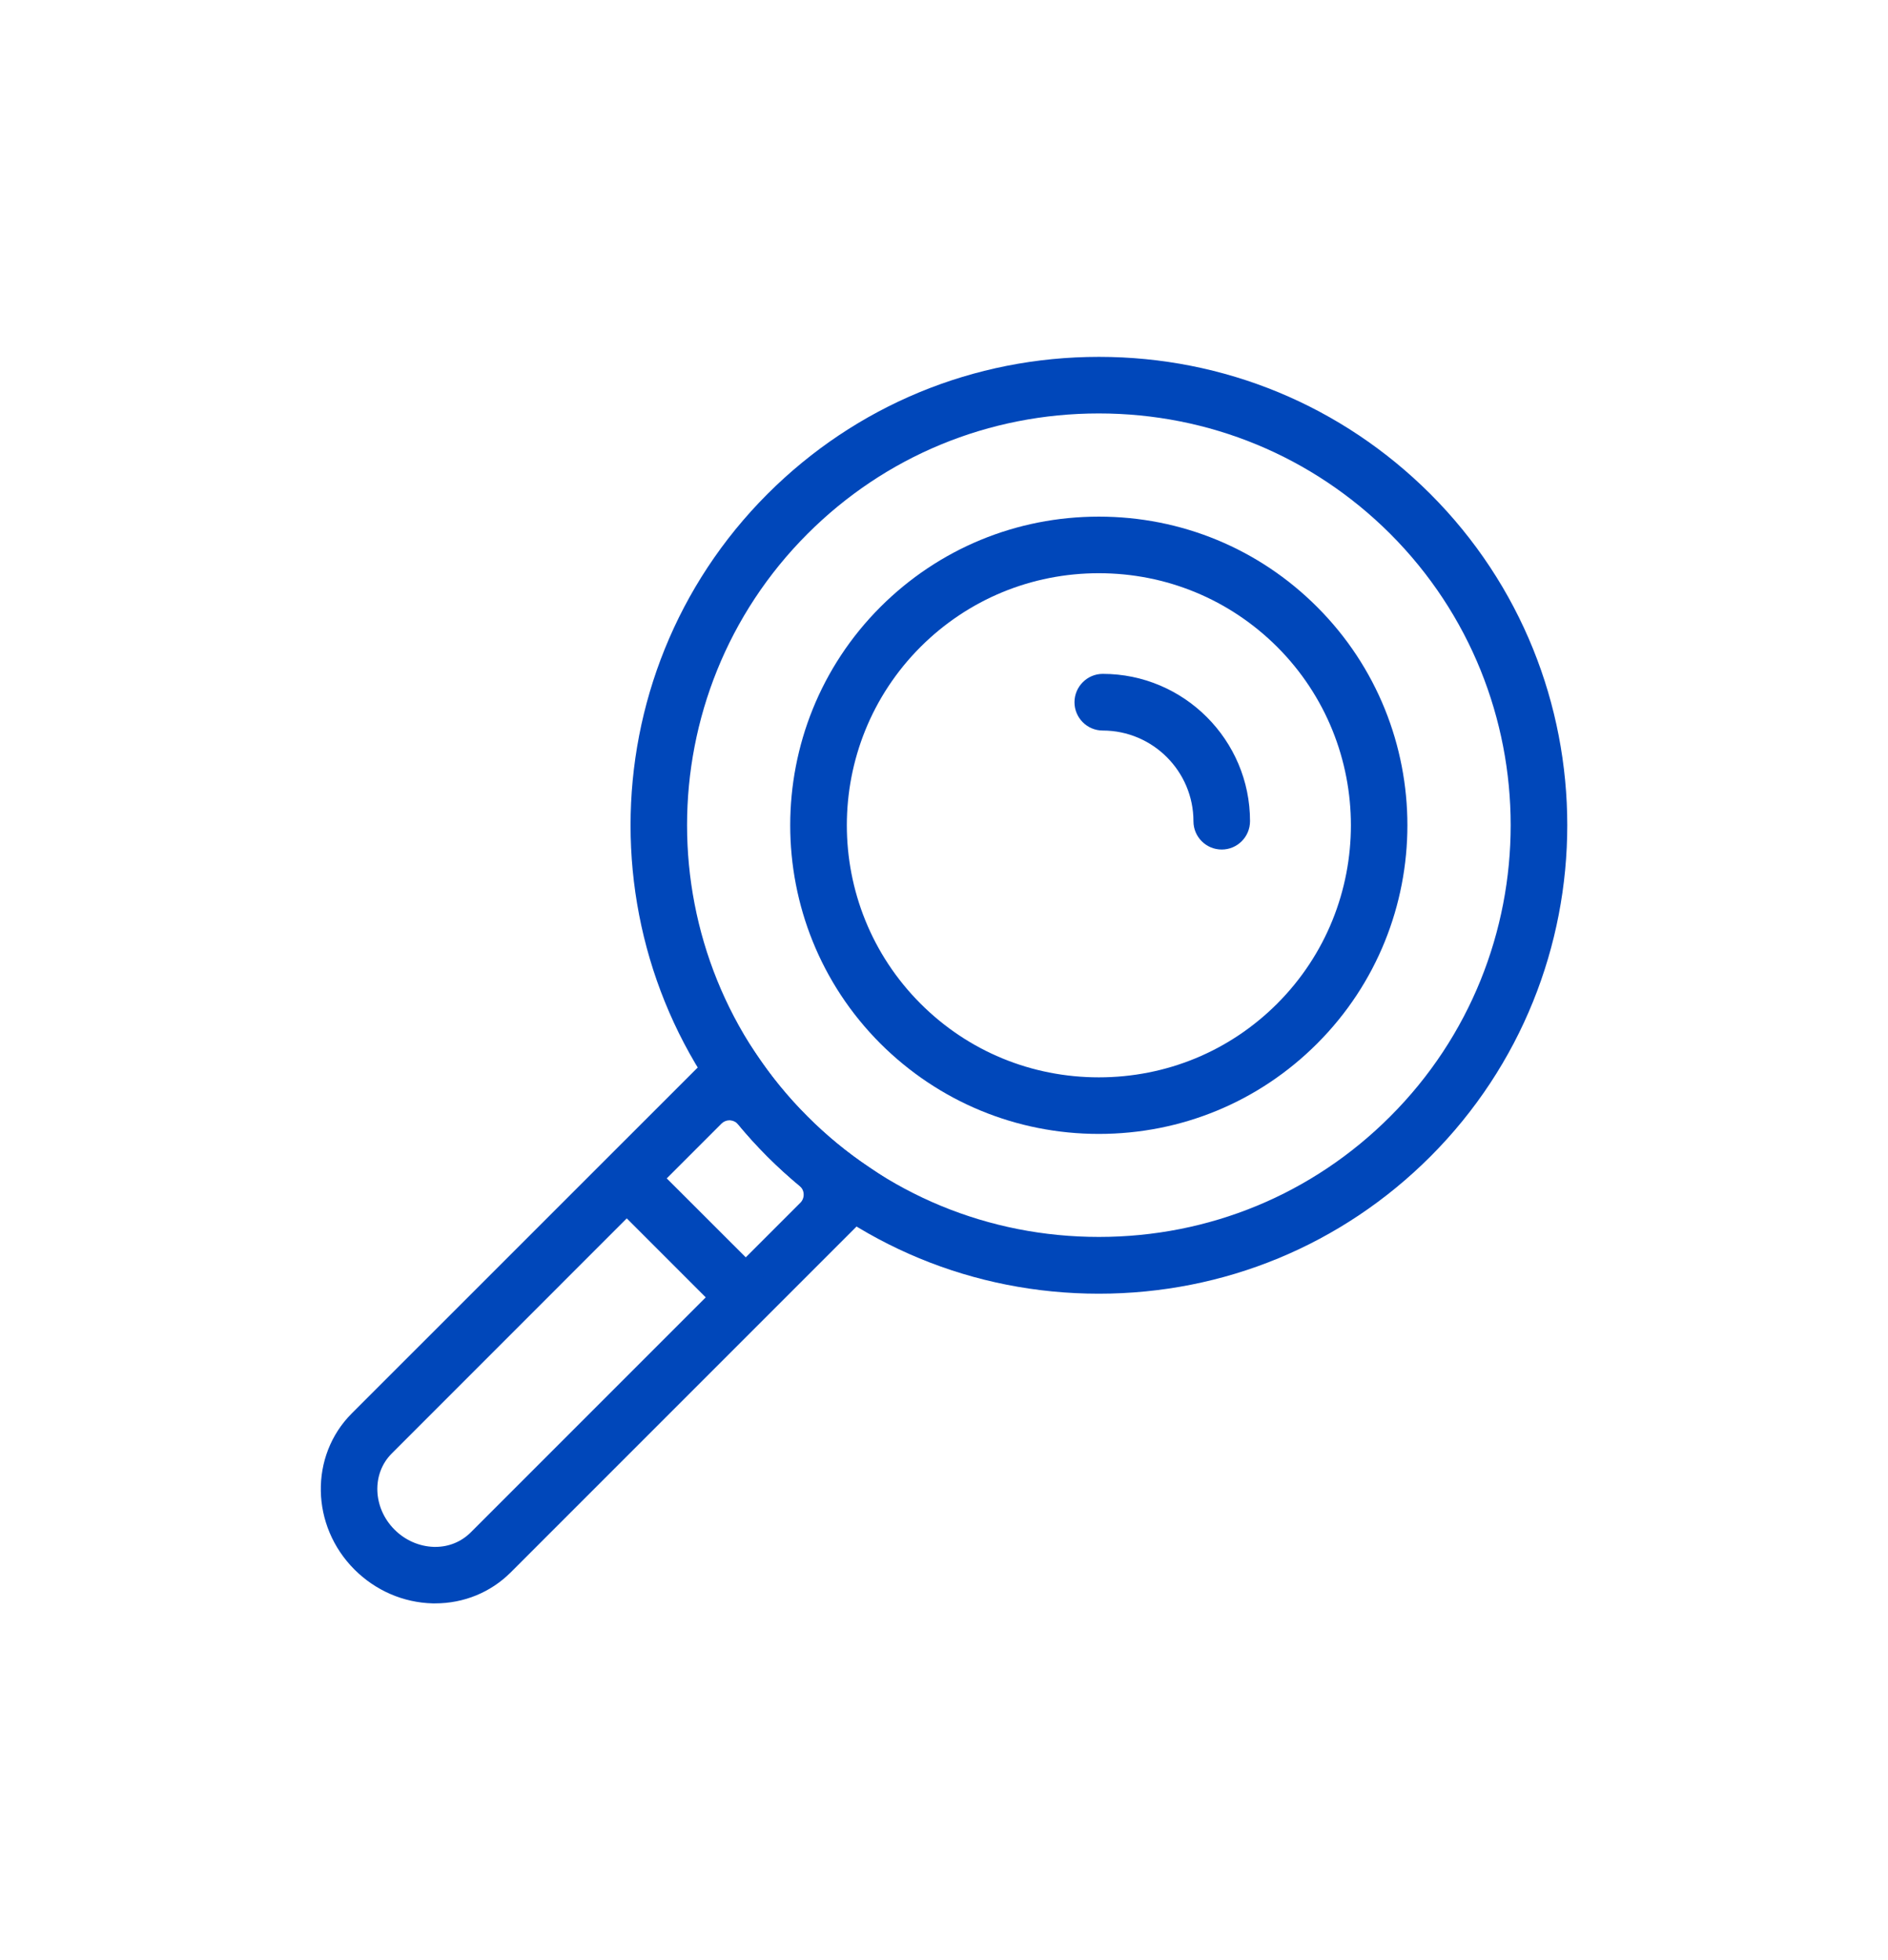 <?xml version="1.0" encoding="utf-8"?>
<!-- Generator: Adobe Illustrator 16.0.0, SVG Export Plug-In . SVG Version: 6.00 Build 0)  -->
<!DOCTYPE svg PUBLIC "-//W3C//DTD SVG 1.1//EN" "http://www.w3.org/Graphics/SVG/1.1/DTD/svg11.dtd">
<svg version="1.1" id="Vrstva_1" xmlns="http://www.w3.org/2000/svg" xmlns:xlink="http://www.w3.org/1999/xlink" x="0px" y="0px"
	 width="20.091px" height="20.856px" viewBox="0 0 20.091 20.856" enable-background="new 0 0 20.091 20.856" xml:space="preserve">
<g>
	<path fill="#0047BA" d="M11.693,13.765c-1.333,0-2.585-0.518-3.525-1.458c-1.944-1.944-1.944-5.107,0-7.052
		c0.94-0.939,2.192-1.458,3.526-1.458s2.585,0.519,3.526,1.458c1.944,1.944,1.944,5.107,0,7.052
		C14.279,13.247,13.026,13.765,11.693,13.765z M11.693,4.399c-1.172,0-2.273,0.454-3.1,1.281c-1.709,1.71-1.709,4.491,0,6.199
		c0.827,0.828,1.928,1.282,3.101,1.282s2.273-0.454,3.1-1.282c1.709-1.708,1.709-4.489,0-6.199
		C13.966,4.854,12.865,4.399,11.693,4.399z"/>
	<path fill="#0047BA" d="M11.693,12.065c-0.878,0-1.704-0.343-2.324-0.961c-1.28-1.281-1.28-3.365,0-4.646
		c0.62-0.619,1.445-0.961,2.324-0.961c0.879,0,1.704,0.342,2.323,0.961c1.281,1.281,1.281,3.365,0,4.646
		C13.397,11.723,12.572,12.065,11.693,12.065z M11.693,6.099c-0.717,0-1.391,0.279-1.897,0.784c-1.046,1.047-1.046,2.749,0,3.796
		c0.506,0.506,1.18,0.784,1.897,0.784c0.718,0,1.392-0.278,1.898-0.784c1.046-1.047,1.046-2.749,0-3.796
		C13.084,6.378,12.411,6.099,11.693,6.099z"/>
	<path fill="#0047BA" d="M4.604,17.06c-0.312-0.008-0.607-0.136-0.831-0.359c-0.467-0.466-0.48-1.21-0.031-1.661l4.112-4.111
		l0.204,0.303c0.16,0.237,0.34,0.457,0.534,0.649c0.194,0.195,0.413,0.375,0.651,0.534l0.302,0.205l-4.112,4.112
		c-0.212,0.211-0.497,0.328-0.802,0.328H4.604z M7.763,11.92c-0.032,0-0.063,0.013-0.086,0.036l-3.509,3.51
		c-0.215,0.215-0.201,0.578,0.03,0.809c0.114,0.114,0.263,0.179,0.419,0.184h0.017c0.143,0,0.275-0.055,0.374-0.153l3.509-3.509
		c0.024-0.023,0.037-0.058,0.035-0.092c-0.001-0.033-0.017-0.065-0.043-0.087c-0.121-0.101-0.236-0.205-0.342-0.311
		c-0.108-0.108-0.212-0.223-0.311-0.342c-0.022-0.027-0.054-0.042-0.088-0.045C7.767,11.92,7.765,11.92,7.763,11.92z"/>
	<path fill="#0047BA" d="M7.854,14.023c-0.081,0-0.156-0.031-0.213-0.088l-1.103-1.103C6.482,12.776,6.451,12.7,6.451,12.62
		s0.031-0.156,0.088-0.213c0.057-0.057,0.133-0.088,0.213-0.088c0.081,0,0.156,0.031,0.212,0.088l1.103,1.102
		c0.057,0.058,0.088,0.133,0.088,0.214c0,0.08-0.032,0.155-0.088,0.213C8.01,13.992,7.935,14.023,7.854,14.023z"/>
	<path fill="#0047BA" d="M13.001,9.039c-0.167,0-0.301-0.135-0.301-0.301c0-0.531-0.433-0.965-0.965-0.965
		c-0.166,0-0.301-0.135-0.301-0.301s0.135-0.302,0.301-0.302c0.864,0,1.567,0.704,1.567,1.567
		C13.302,8.904,13.167,9.039,13.001,9.039z"/>
</g>
<g>
	<path fill="#0047BA" d="M16.128,77.581c-0.083,0-0.159-0.033-0.215-0.094c-0.054-0.058-0.082-0.132-0.079-0.211
		c0.003-0.078,0.036-0.152,0.093-0.205c0.847-0.791,1.313-1.85,1.313-2.979c0-2.304-1.969-4.178-4.391-4.178
		c-2.42,0-4.39,1.874-4.39,4.178c0,1.067,0.423,2.085,1.193,2.862c0.114,0.115,0.113,0.303-0.002,0.416
		c-0.056,0.055-0.129,0.086-0.207,0.086c-0.08,0-0.154-0.032-0.209-0.088c-0.879-0.889-1.363-2.052-1.363-3.276
		c0-2.629,2.233-4.767,4.979-4.767c2.746,0,4.979,2.138,4.979,4.767c0,1.294-0.533,2.504-1.5,3.408
		C16.275,77.553,16.203,77.581,16.128,77.581z"/>
	<path fill="#0047BA" d="M13.702,75.025c-0.112,0-0.213-0.063-0.264-0.162l-0.471-0.942c-0.022-0.044-0.068-0.072-0.118-0.072
		c-0.049,0-0.095,0.028-0.117,0.072l-0.471,0.942c-0.053,0.105-0.17,0.144-0.263,0.144c-0.093,0-0.21-0.038-0.264-0.144
		l-0.852-1.703c-0.072-0.146-0.013-0.323,0.132-0.396c0.041-0.021,0.085-0.03,0.13-0.03c0.113,0,0.214,0.062,0.265,0.161
		l0.471,0.942c0.022,0.044,0.067,0.073,0.118,0.073c0.049,0,0.095-0.029,0.117-0.073l0.471-0.942
		c0.053-0.106,0.171-0.143,0.263-0.143c0.093,0,0.21,0.036,0.264,0.143l0.471,0.942c0.022,0.044,0.068,0.073,0.118,0.073
		s0.095-0.029,0.117-0.073l0.471-0.942c0.05-0.1,0.151-0.161,0.264-0.161c0.046,0,0.09,0.01,0.132,0.03
		c0.07,0.035,0.123,0.096,0.147,0.17c0.024,0.074,0.019,0.154-0.016,0.225l-0.852,1.704C13.915,74.963,13.813,75.025,13.702,75.025z
		"/>
	<path fill="#0047BA" d="M12.85,82.691c-0.632,0-1.146-0.515-1.146-1.146c0-0.073-0.059-0.131-0.131-0.131h-0.213
		c-0.515,0-0.933-0.419-0.933-0.935c0-0.2,0.066-0.394,0.191-0.559c0.036-0.047,0.036-0.111,0-0.158
		c-0.125-0.166-0.191-0.359-0.191-0.56c0-0.515,0.418-0.935,0.933-0.935h0.213c0.073,0,0.131-0.058,0.131-0.131v-1.703
		c0-0.162,0.132-0.295,0.295-0.295c0.162,0,0.294,0.133,0.294,0.295v1.703c0,0.073,0.059,0.131,0.131,0.131h0.852
		c0.072,0,0.131-0.058,0.131-0.131v-1.703c0-0.162,0.132-0.295,0.294-0.295c0.162,0,0.294,0.133,0.294,0.295v1.703
		c0,0.073,0.059,0.131,0.131,0.131h0.213c0.515,0,0.933,0.42,0.933,0.935c0,0.2-0.066,0.394-0.191,0.56
		c-0.036,0.047-0.036,0.111,0,0.158c0.125,0.165,0.191,0.358,0.191,0.559c0,0.516-0.418,0.935-0.933,0.935h-0.213
		c-0.073,0-0.131,0.058-0.131,0.131C13.996,82.177,13.482,82.691,12.85,82.691z M12.424,81.414c-0.072,0-0.131,0.058-0.131,0.131
		c0,0.308,0.25,0.558,0.557,0.558c0.308,0,0.558-0.25,0.558-0.558c0-0.073-0.059-0.131-0.131-0.131H12.424z M11.359,80.136
		c-0.187,0-0.344,0.158-0.344,0.344c0,0.188,0.157,0.345,0.344,0.345h2.981c0.187,0,0.344-0.157,0.344-0.345
		c0-0.186-0.157-0.344-0.344-0.344H11.359z M11.359,78.858c-0.187,0-0.344,0.157-0.344,0.345c0,0.187,0.157,0.345,0.344,0.345h2.981
		c0.187,0,0.344-0.158,0.344-0.345c0-0.188-0.157-0.345-0.344-0.345H11.359z"/>
	<path fill="#0047BA" d="M18.386,70.767c-0.079,0-0.152-0.03-0.208-0.086c-0.114-0.114-0.114-0.301,0-0.417l0.852-0.851
		c0.056-0.056,0.13-0.087,0.208-0.087s0.153,0.031,0.208,0.087c0.115,0.114,0.115,0.301,0,0.416l-0.852,0.852
		C18.539,70.736,18.465,70.767,18.386,70.767z"/>
	<path fill="#0047BA" d="M7.313,70.767c-0.078,0-0.152-0.03-0.208-0.086l-0.851-0.852c-0.115-0.115-0.115-0.302,0-0.416
		c0.055-0.056,0.129-0.087,0.208-0.087c0.078,0,0.152,0.031,0.208,0.087l0.852,0.851c0.114,0.116,0.114,0.303,0,0.417
		C7.466,70.736,7.392,70.767,7.313,70.767z"/>
	<path fill="#0047BA" d="M6.462,78.858c-0.079,0-0.153-0.031-0.208-0.086c-0.056-0.057-0.086-0.13-0.086-0.209
		c0-0.078,0.03-0.152,0.086-0.207l0.851-0.854c0.056-0.055,0.13-0.085,0.208-0.085c0.079,0,0.153,0.03,0.209,0.085
		c0.115,0.116,0.115,0.303,0,0.417L6.67,78.772C6.615,78.827,6.541,78.858,6.462,78.858z"/>
	<path fill="#0047BA" d="M19.238,78.858c-0.079,0-0.153-0.031-0.208-0.086l-0.852-0.853c-0.115-0.114-0.115-0.301,0-0.417
		c0.056-0.055,0.129-0.085,0.208-0.085s0.153,0.03,0.208,0.085l0.852,0.854c0.056,0.055,0.086,0.129,0.086,0.207
		c0,0.079-0.03,0.152-0.086,0.209C19.391,78.827,19.316,78.858,19.238,78.858z"/>
</g>
<g>
	<path fill="#0047BA" d="M15.626,66.263c-0.018,0-0.038,0-0.055-0.006c-2.533-0.516-4.504-2.486-5.016-5.02
		c-0.015-0.073,0-0.146,0.041-0.208c0.041-0.061,0.102-0.102,0.175-0.116c0.015,0,0.032-0.003,0.05-0.003
		c0.134,0,0.248,0.091,0.274,0.22c0.471,2.315,2.272,4.118,4.589,4.589c0.149,0.029,0.246,0.175,0.216,0.324
		c-0.026,0.129-0.14,0.222-0.269,0.222L15.626,66.263z"/>
	<path fill="#0047BA" d="M18.088,66.263c-0.131,0-0.242-0.094-0.269-0.223c-0.029-0.149,0.067-0.296,0.217-0.325
		c2.316-0.471,4.118-2.272,4.588-4.588c0.027-0.129,0.141-0.22,0.272-0.22c0.017,0,0.035,0,0.053,0.006
		c0.07,0.015,0.131,0.056,0.172,0.116c0.041,0.063,0.056,0.135,0.041,0.208c-0.515,2.536-2.483,4.504-5.019,5.02
		C18.127,66.26,18.106,66.263,18.088,66.263L18.088,66.263z"/>
	<path fill="#0047BA" d="M22.894,58.997c-0.132,0-0.243-0.093-0.27-0.222c-0.471-2.316-2.272-4.119-4.588-4.589
		c-0.149-0.03-0.246-0.176-0.217-0.325c0.027-0.129,0.141-0.22,0.272-0.22c0.017,0,0.035,0,0.053,0.007
		c2.532,0.515,4.504,2.485,5.019,5.019c0.015,0.073,0,0.146-0.041,0.208c-0.041,0.061-0.103,0.103-0.175,0.116
		c-0.018,0.003-0.039,0.006-0.056,0.006H22.894z"/>
	<path fill="#0047BA" d="M10.824,58.997c-0.018,0-0.039,0-0.059-0.006c-0.07-0.014-0.131-0.056-0.172-0.116
		c-0.041-0.063-0.056-0.135-0.041-0.208c0.515-2.536,2.483-4.504,5.019-5.019c0.014-0.003,0.035-0.007,0.053-0.007
		c0.131,0,0.249,0.094,0.274,0.22c0.03,0.149-0.067,0.295-0.216,0.325c-2.316,0.47-4.118,2.272-4.589,4.589
		C11.066,58.904,10.953,58.997,10.824,58.997z"/>
	<path fill="#0047BA" d="M16.858,66.386c-0.153,0-0.275-0.123-0.275-0.275v-1.252c0-0.07-0.053-0.129-0.123-0.135
		c-1.123-0.094-2.185-0.585-2.986-1.386c-0.802-0.802-1.293-1.86-1.387-2.986c-0.005-0.07-0.064-0.122-0.134-0.122h-1.251
		c-0.152,0-0.275-0.123-0.275-0.275s0.123-0.275,0.275-0.275h1.251c0.07,0,0.129-0.053,0.134-0.122
		c0.094-1.123,0.585-2.185,1.387-2.986c0.801-0.802,1.86-1.293,2.986-1.387c0.069-0.006,0.123-0.063,0.123-0.135v-1.252
		c0-0.151,0.123-0.274,0.275-0.274c0.152,0,0.275,0.123,0.275,0.274v1.252c0,0.071,0.052,0.129,0.123,0.135
		c1.123,0.094,2.185,0.585,2.986,1.387s1.293,1.859,1.386,2.986c0.006,0.069,0.064,0.122,0.135,0.122h1.252
		c0.152,0,0.275,0.123,0.275,0.275s-0.123,0.275-0.275,0.275h-1.252c-0.07,0-0.129,0.052-0.135,0.122
		c-0.093,1.123-0.585,2.185-1.386,2.986c-0.801,0.801-1.86,1.292-2.986,1.386c-0.071,0.006-0.123,0.064-0.123,0.135v1.252
		C17.133,66.263,17.01,66.386,16.858,66.386z M16.858,55.71c-2.338,0-4.241,1.901-4.241,4.241s1.901,4.24,4.241,4.24
		c2.339,0,4.24-1.9,4.24-4.24S19.197,55.71,16.858,55.71z"/>
	<path fill="#0047BA" d="M16.858,63.513c-0.153,0-0.275-0.122-0.275-0.275v-0.443c0-0.067-0.05-0.124-0.114-0.136
		c-1.193-0.172-2.144-1.123-2.316-2.315c-0.008-0.067-0.067-0.113-0.134-0.113h-0.445c-0.152,0-0.275-0.123-0.275-0.275
		s0.123-0.275,0.275-0.275h0.445c0.067,0,0.123-0.05,0.134-0.116c0.173-1.193,1.124-2.145,2.316-2.316
		c0.067-0.009,0.114-0.068,0.114-0.136v-0.443c0-0.153,0.123-0.275,0.275-0.275c0.152,0,0.275,0.122,0.275,0.275v0.443
		c0,0.067,0.049,0.124,0.117,0.136c1.193,0.172,2.144,1.123,2.316,2.316c0.008,0.066,0.067,0.116,0.134,0.116h0.445
		c0.152,0,0.274,0.123,0.274,0.275s-0.123,0.275-0.274,0.275H19.7c-0.067,0-0.123,0.049-0.134,0.113
		c-0.173,1.192-1.124,2.144-2.316,2.315c-0.067,0.009-0.117,0.068-0.117,0.136v0.443C17.133,63.391,17.01,63.513,16.858,63.513z
		 M16.858,61.319c0.152,0,0.275,0.123,0.275,0.275v0.368c0,0.041,0.017,0.079,0.049,0.105c0.023,0.021,0.056,0.029,0.085,0.029
		c0.008,0,0.017,0,0.026,0c0.859-0.176,1.529-0.845,1.705-1.705c0.008-0.041,0-0.082-0.026-0.111
		c-0.027-0.032-0.065-0.05-0.105-0.05h-0.369c-0.152,0-0.274-0.123-0.274-0.274c0-0.153,0.123-0.274,0.274-0.274h0.369
		c0.041,0,0.079-0.019,0.105-0.051c0.026-0.032,0.035-0.073,0.026-0.11c-0.176-0.86-0.846-1.53-1.705-1.705
		c-0.009,0-0.018,0-0.026,0c-0.032,0-0.062,0.011-0.085,0.028c-0.032,0.026-0.049,0.064-0.049,0.105v0.369
		c0,0.151-0.123,0.274-0.275,0.274c-0.153,0-0.275-0.123-0.275-0.274V57.95c0-0.041-0.018-0.079-0.05-0.105
		c-0.023-0.02-0.055-0.028-0.084-0.028c-0.009,0-0.018,0-0.027,0c-0.859,0.175-1.529,0.845-1.705,1.705
		c-0.009,0.041,0,0.081,0.026,0.11c0.027,0.032,0.064,0.051,0.106,0.051h0.368c0.152,0,0.275,0.121,0.275,0.274
		c0,0.151-0.124,0.274-0.275,0.274h-0.368c-0.042,0-0.079,0.018-0.106,0.05c-0.026,0.032-0.035,0.073-0.026,0.111
		c0.175,0.86,0.845,1.529,1.705,1.705c0.009,0,0.018,0,0.027,0c0.032,0,0.061-0.012,0.084-0.029c0.032-0.026,0.05-0.064,0.05-0.105
		v-0.368C16.583,61.442,16.705,61.319,16.858,61.319z"/>
	<circle fill="#0047BA" cx="16.858" cy="59.951" r="0.336"/>
</g>
<g>
	<g>
		<g>
			<path fill="#0047BA" d="M32.281,82.026c-0.119,0-0.225-0.074-0.263-0.187c-0.039-0.113-0.001-0.237,0.092-0.31
				c0.18-0.143,0.283-0.355,0.283-0.587c0-0.406-0.321-0.736-0.717-0.736s-0.717,0.33-0.717,0.736c0,0.231,0.104,0.445,0.284,0.587
				c0.093,0.072,0.13,0.196,0.092,0.31c-0.039,0.112-0.144,0.187-0.263,0.187l-2.503,0.003h-6.212c-0.153,0-0.278-0.126-0.278-0.278
				v-6.213c0-0.154,0.125-0.278,0.278-0.278h12.424c0.154,0,0.278,0.124,0.278,0.278v6.213c0,0.074-0.029,0.144-0.082,0.195
				s-0.124,0.083-0.197,0.083L32.281,82.026z M22.771,75.816c-0.075,0-0.136,0.062-0.136,0.136v5.385
				c0,0.074,0.061,0.135,0.136,0.135h5.384c0.075,0,0.136-0.061,0.136-0.135v-1.313c0-0.041-0.02-0.082-0.054-0.107
				c-0.023-0.019-0.053-0.027-0.082-0.027c-0.012,0-0.024,0.002-0.037,0.005c-0.11,0.03-0.224,0.046-0.339,0.046
				c-0.702,0-1.274-0.58-1.274-1.293s0.572-1.293,1.274-1.293c0.115,0,0.229,0.016,0.339,0.046c0.012,0.003,0.024,0.005,0.037,0.005
				c0.029,0,0.059-0.01,0.082-0.027c0.034-0.026,0.054-0.065,0.054-0.108v-1.316c0-0.074-0.061-0.136-0.136-0.136H22.771z
				 M31.677,79.65c0.702,0,1.273,0.58,1.273,1.293c0,0.121-0.016,0.241-0.048,0.355c-0.012,0.04-0.003,0.084,0.022,0.118
				c0.026,0.034,0.066,0.054,0.108,0.054l1.335,0.001c0.036,0,0.07-0.015,0.096-0.039c0.026-0.026,0.04-0.061,0.04-0.097v-5.384
				c0-0.074-0.061-0.136-0.136-0.136h-5.384c-0.075,0-0.136,0.062-0.136,0.136v2.078c0,0.119-0.077,0.226-0.19,0.264
				c-0.029,0.009-0.059,0.014-0.089,0.014c-0.086,0-0.169-0.041-0.222-0.11c-0.137-0.183-0.344-0.288-0.567-0.288
				c-0.396,0-0.717,0.331-0.717,0.737c0,0.405,0.322,0.736,0.717,0.736c0.224,0,0.431-0.104,0.567-0.287
				c0.053-0.069,0.136-0.111,0.223-0.111c0.03,0,0.06,0.005,0.087,0.014c0.114,0.039,0.191,0.144,0.191,0.265v2.073
				c0,0.036,0.015,0.07,0.04,0.097c0.025,0.024,0.06,0.039,0.096,0.039l1.338-0.001c0.042,0,0.083-0.02,0.108-0.054
				s0.034-0.078,0.022-0.118c-0.032-0.114-0.048-0.234-0.048-0.355C30.403,80.23,30.975,79.65,31.677,79.65z"/>
		</g>
		<g>
			<path fill="#0047BA" d="M30.433,72.089c-0.631,0-1.107-0.729-1.107-1.697c0-1.247,0.848-1.344,1.107-1.344
				s1.106,0.097,1.106,1.344C31.54,71.359,31.064,72.089,30.433,72.089z M30.433,69.604c-0.236,0-0.55,0.081-0.55,0.787
				c0,0.652,0.29,1.142,0.55,1.142c0.259,0,0.55-0.489,0.55-1.142C30.983,69.686,30.669,69.604,30.433,69.604z"/>
		</g>
		<g>
			<path fill="#0047BA" d="M26.292,72.089c-0.63,0-1.106-0.729-1.106-1.697c0-1.247,0.847-1.344,1.106-1.344
				c0.26,0,1.106,0.097,1.106,1.344C27.398,71.359,26.922,72.089,26.292,72.089z M26.292,69.604c-0.236,0-0.55,0.081-0.55,0.787
				c0,0.652,0.291,1.142,0.55,1.142c0.26,0,0.55-0.489,0.55-1.142C26.841,69.686,26.527,69.604,26.292,69.604z"/>
		</g>
		<g>
			<path fill="#0047BA" d="M24.428,74.574c-0.153,0-0.278-0.125-0.278-0.278c0-1.912,1.061-1.935,1.106-1.935
				c0.153,0,0.278,0.125,0.278,0.278c0,0.148-0.117,0.271-0.265,0.277c-0.005,0-0.01,0.001-0.014,0.001
				c-0.207,0.033-0.453,0.299-0.526,0.948c-0.004,0.039,0.007,0.077,0.034,0.106c0.025,0.028,0.063,0.045,0.101,0.045h2.855
				c0.039,0,0.076-0.017,0.102-0.045c0.026-0.029,0.038-0.067,0.034-0.106c-0.075-0.656-0.324-0.92-0.533-0.948
				c-0.006-0.001-0.012-0.001-0.018-0.001c-0.149,0-0.267-0.123-0.267-0.277c0-0.15,0.132-0.278,0.29-0.278
				c0.024,0,0.599,0.009,0.91,0.756c0.021,0.05,0.071,0.083,0.125,0.083c0.055,0,0.104-0.033,0.125-0.083
				c0.311-0.747,0.886-0.756,0.91-0.756c0.153,0,0.278,0.125,0.278,0.278c0,0.148-0.116,0.271-0.265,0.277
				c-0.005,0-0.01,0.001-0.015,0.001c-0.206,0.033-0.453,0.299-0.526,0.948c-0.004,0.039,0.008,0.077,0.033,0.106
				c0.026,0.028,0.063,0.045,0.102,0.045h2.856c0.039,0,0.076-0.017,0.102-0.045c0.025-0.029,0.038-0.067,0.034-0.106
				c-0.075-0.656-0.324-0.92-0.533-0.948c-0.006-0.001-0.012-0.001-0.018-0.001c-0.149,0-0.267-0.123-0.267-0.277
				c0-0.15,0.133-0.278,0.29-0.278c0.045,0,1.107,0.022,1.107,1.935c0,0.153-0.125,0.278-0.279,0.278H24.428z"/>
		</g>
		<g>
			<path fill="#0047BA" d="M34.368,74.574c-0.154,0-0.278-0.125-0.278-0.278v-2.484c0-0.075-0.062-0.137-0.136-0.137h-1.242
				c-0.154,0-0.278-0.124-0.278-0.277c0-0.154,0.125-0.278,0.278-0.278h1.657c0.153,0,0.278,0.124,0.278,0.278v2.898
				C34.646,74.449,34.521,74.574,34.368,74.574z"/>
		</g>
		<g>
			<path fill="#0047BA" d="M22.357,74.574c-0.153,0-0.278-0.125-0.278-0.278v-2.898c0-0.154,0.125-0.278,0.278-0.278h1.656
				c0.153,0,0.278,0.124,0.278,0.278c0,0.153-0.125,0.277-0.278,0.277h-1.242c-0.075,0-0.136,0.062-0.136,0.137v2.484
				C22.636,74.449,22.511,74.574,22.357,74.574z"/>
		</g>
	</g>
</g>
<g>
	<g>
		<path fill="#0047BA" d="M2.894,78.798c-0.282,0-0.531-0.19-0.604-0.464l-1.121-4.189c-0.086-0.321,0.094-0.654,0.41-0.757
			l1.01-0.306c0.059-0.019,0.124-0.029,0.19-0.029c0.282,0,0.53,0.19,0.604,0.463l1.131,4.194c0.088,0.326-0.095,0.659-0.416,0.76
			l-1.02,0.301C3.021,78.788,2.958,78.798,2.894,78.798z M2.778,73.481c-0.021,0-0.042,0.004-0.061,0.011l-1.009,0.306
			c-0.095,0.03-0.151,0.135-0.124,0.235l1.121,4.19c0.028,0.104,0.143,0.169,0.248,0.136l1.02-0.3
			c0.097-0.031,0.154-0.135,0.126-0.237l-1.131-4.195C2.944,73.541,2.867,73.481,2.778,73.481z"/>
	</g>
	<g>
		<path fill="#0047BA" d="M2.02,78.572c-0.192,0-0.379-0.088-0.503-0.244c-0.161-0.202-0.414-0.519-0.706-0.876
			c-1.77-2.161-2.776-2.487-3.917-2.32c-0.368,0.054-0.584,0.154-0.858,0.282c-0.128,0.06-0.273,0.128-0.447,0.195
			c-0.428,0.169-1.058,0.211-1.435-0.035c-0.196-0.128-0.304-0.318-0.314-0.55c-0.017-0.428,0.474-0.728,1.153-1.143
			c0.158-0.098,0.327-0.201,0.5-0.313c1.318-0.848,2.099-0.672,3.265-0.313c0.191,0.059,0.375,0.116,0.549,0.169
			c0.951,0.295,1.638,0.507,2.14,0.587c0.117,0.02,0.197,0.129,0.178,0.247c-0.019,0.117-0.128,0.196-0.246,0.178
			c-0.532-0.085-1.231-0.301-2.199-0.601c-0.174-0.055-0.356-0.111-0.548-0.17c-1.11-0.34-1.743-0.484-2.905,0.266
			c-0.176,0.112-0.348,0.218-0.509,0.317c-0.447,0.271-0.954,0.582-0.947,0.758c0.004,0.093,0.041,0.156,0.119,0.208
			c0.232,0.151,0.727,0.12,1.043-0.005c0.161-0.063,0.294-0.126,0.422-0.186c0.294-0.137,0.547-0.255,0.978-0.317
			c1.508-0.223,2.635,0.426,4.311,2.474c0.294,0.359,0.549,0.677,0.71,0.881c0.052,0.065,0.136,0.095,0.214,0.075
			c0.11-0.027,0.225-0.065,0.331-0.11c0.109-0.047,0.235,0.004,0.282,0.113s-0.005,0.235-0.114,0.281
			c-0.128,0.055-0.261,0.1-0.394,0.133C2.122,78.566,2.07,78.572,2.02,78.572z"/>
	</g>
	<g>
		<path fill="#0047BA" d="M-2.145,81.825c-0.271,0-0.575-0.077-0.908-0.232c-0.107-0.05-0.154-0.178-0.104-0.285
			c0.05-0.107,0.178-0.154,0.285-0.104c0.999,0.465,1.274-0.063,1.285-0.086c0.034-0.069,0.105-0.118,0.182-0.123
			c0.027-0.001,0.684-0.053,0.801-0.68c0.02-0.108,0.12-0.183,0.23-0.175c0.248,0.023,0.524-0.074,0.705-0.248
			c0.091-0.086,0.197-0.231,0.189-0.435c-0.002-0.059,0.02-0.116,0.061-0.159c0.041-0.042,0.097-0.065,0.157-0.064
			c0.005,0,0.01,0,0.015,0c0.313,0,0.626-0.189,0.748-0.454c0.097-0.212,0.052-0.433-0.13-0.635
			c-0.079-0.089-0.072-0.225,0.017-0.304c0.088-0.079,0.224-0.072,0.303,0.017c0.296,0.331,0.369,0.732,0.2,1.102
			c-0.167,0.364-0.544,0.629-0.957,0.691c-0.038,0.205-0.143,0.396-0.307,0.553c-0.226,0.215-0.541,0.349-0.854,0.367
			c-0.187,0.56-0.699,0.784-1.037,0.84c-0.075,0.104-0.218,0.254-0.458,0.343C-1.854,81.802-1.995,81.825-2.145,81.825z"/>
	</g>
	<g>
		<path fill="#0047BA" d="M-6.918,78.946c-0.04,0-0.08-0.011-0.116-0.034c-0.341-0.22-0.668-0.471-0.682-0.482
			c-0.094-0.071-0.112-0.206-0.04-0.301c0.073-0.094,0.208-0.111,0.301-0.039c0.003,0.003,0.327,0.251,0.653,0.462
			c0.1,0.063,0.128,0.197,0.064,0.297C-6.779,78.912-6.848,78.946-6.918,78.946z"/>
	</g>
	<g>
		<path fill="#0047BA" d="M-5.391,74.591c-0.012,0-0.024,0-0.036-0.003c-0.6-0.104-1.113-0.207-1.118-0.208
			c-0.116-0.023-0.191-0.136-0.167-0.252c0.023-0.117,0.137-0.192,0.253-0.168c0.005,0,0.511,0.104,1.104,0.204
			c0.117,0.021,0.196,0.132,0.176,0.248C-5.197,74.518-5.288,74.591-5.391,74.591z"/>
	</g>
	<g>
		<path fill="#0047BA" d="M-3.632,81.876c-0.421,0-0.762-0.151-0.96-0.425c-0.183-0.008-0.512-0.052-0.721-0.27
			c-0.113-0.118-0.192-0.239-0.239-0.368l-0.009,0.008c-0.062,0.017-0.125,0.025-0.189,0.025c-0.431,0-0.82-0.375-0.862-0.823
			c-0.347-0.036-0.644-0.265-0.762-0.589c-0.105-0.284-0.045-0.574,0.16-0.774c0.111-0.107,0.277-0.167,0.466-0.167
			c0.275,0,0.61,0.136,0.772,0.438c0.094-0.04,0.192-0.061,0.293-0.061c0.33,0,0.629,0.218,0.756,0.548
			c0.04-0.005,0.081-0.006,0.121-0.006c0.519,0,0.852,0.332,0.914,0.911l0.021-0.001c0.418,0,0.752,0.225,0.812,0.546
			c0.046,0.25,0.193,0.338,0.199,0.342c0.046,0.025,0.086,0.071,0.102,0.122c0.028,0.087,0.011,0.183-0.046,0.262
			C-2.946,81.787-3.333,81.876-3.632,81.876z M-5.553,80.391c0.184,0,0.343,0.108,0.404,0.274c0.027,0.072,0.074,0.145,0.146,0.22
			c0.077,0.079,0.238,0.131,0.432,0.137c0.13,0.004,0.248,0.067,0.323,0.173c0.155,0.22,0.452,0.252,0.615,0.252
			c0.143,0,0.263-0.023,0.349-0.05c-0.081-0.102-0.161-0.247-0.199-0.45c-0.018-0.095-0.16-0.195-0.389-0.195l-0.02,0.001
			c0,0,0,0,0,0c-0.222,0-0.405-0.168-0.428-0.382c-0.051-0.474-0.303-0.528-0.487-0.528c-0.033,0-0.067,0.001-0.104,0.006
			c-0.19,0.021-0.354-0.088-0.411-0.256c-0.078-0.229-0.319-0.358-0.514-0.253c-0.053,0.029-0.113,0.045-0.173,0.045
			c-0.145,0-0.276-0.087-0.333-0.222c-0.07-0.165-0.26-0.239-0.407-0.239c-0.087,0-0.144,0.024-0.166,0.046
			c-0.111,0.108-0.084,0.246-0.057,0.318c0.053,0.144,0.203,0.295,0.421,0.31c0.195,0.014,0.352,0.174,0.365,0.374
			c0.017,0.258,0.287,0.496,0.512,0.436C-5.635,80.396-5.594,80.391-5.553,80.391z"/>
	</g>
	<g>
		<path fill="#0047BA" d="M-7.998,78.798c-0.063,0-0.127-0.01-0.188-0.028l-1.012-0.298c-0.325-0.103-0.507-0.436-0.42-0.762
			l1.132-4.194c0.073-0.272,0.322-0.463,0.604-0.463c0.066,0,0.131,0.011,0.194,0.031l1,0.302c0.32,0.104,0.5,0.438,0.415,0.759
			l-1.121,4.189C-7.467,78.607-7.715,78.798-7.998,78.798z M-7.882,73.481c-0.088,0-0.166,0.06-0.189,0.146l-1.132,4.195
			c-0.027,0.103,0.03,0.206,0.13,0.239l1.012,0.297c0.023,0.008,0.042,0.011,0.063,0.011c0.088,0,0.167-0.061,0.189-0.146
			l1.121-4.19c0.027-0.101-0.03-0.205-0.129-0.236l-1-0.304C-7.841,73.485-7.862,73.481-7.882,73.481z"/>
	</g>
	<g>
		<path fill="#0047BA" d="M0.733,79.664c-0.06,0-0.119-0.025-0.161-0.073l-1.051-1.188c-0.079-0.09-0.07-0.226,0.019-0.304
			s0.225-0.071,0.303,0.019l1.052,1.188c0.079,0.089,0.07,0.225-0.019,0.303C0.835,79.646,0.784,79.664,0.733,79.664z"/>
	</g>
	<g>
		<path fill="#0047BA" d="M-0.394,80.569c-0.06,0-0.119-0.025-0.161-0.073l-0.842-0.956c-0.078-0.088-0.07-0.225,0.02-0.303
			c0.089-0.078,0.224-0.07,0.303,0.019l0.842,0.956c0.079,0.089,0.07,0.225-0.019,0.303C-0.292,80.551-0.343,80.569-0.394,80.569z"
			/>
	</g>
	<g>
		<path fill="#0047BA" d="M-1.393,81.424c-0.061,0-0.122-0.026-0.164-0.077L-2.189,80.6c-0.077-0.09-0.065-0.227,0.025-0.302
			c0.091-0.078,0.227-0.065,0.303,0.025l0.632,0.747c0.077,0.091,0.065,0.226-0.025,0.303C-1.294,81.406-1.344,81.424-1.393,81.424z
			"/>
	</g>
</g>
<g>
	<path fill="#0047BA" d="M49.31,84.331c0.077-0.16,0.116-0.326,0.116-0.492c0-0.167-0.04-0.333-0.116-0.494
		c-0.027-0.057-0.014-0.124,0.034-0.166c0.002-0.002,0.004-0.004,0.005-0.006l0.423-0.422c0.113-0.113,0.113-0.297,0-0.409
		c-0.054-0.055-0.127-0.085-0.205-0.085c-0.077,0-0.149,0.03-0.205,0.085l-0.423,0.424c-0.003,0.003-0.006,0.007-0.01,0.011
		c-0.027,0.027-0.063,0.041-0.1,0.041c-0.021,0-0.042-0.005-0.061-0.014c-0.16-0.077-0.327-0.116-0.493-0.116
		c-0.167,0-0.333,0.039-0.493,0.116c-0.019,0.009-0.04,0.014-0.061,0.014c-0.037,0-0.073-0.016-0.1-0.041l-0.434-0.435
		c-0.055-0.055-0.127-0.085-0.205-0.085c-0.077,0-0.15,0.03-0.204,0.085c-0.113,0.112-0.113,0.296,0,0.409l0.434,0.434
		c0.042,0.042,0.054,0.106,0.028,0.161c-0.077,0.16-0.116,0.326-0.116,0.493c0,0.166,0.039,0.332,0.116,0.492
		c0.026,0.054,0.014,0.118-0.028,0.161l-1.727,1.727c-0.113,0.113-0.113,0.296,0,0.409c0.055,0.055,0.127,0.085,0.205,0.085
		s0.15-0.03,0.205-0.085l1.727-1.727c0.027-0.026,0.063-0.041,0.1-0.041c0.021,0,0.042,0.004,0.061,0.014
		c0.161,0.076,0.326,0.115,0.493,0.115c0.166,0,0.332-0.039,0.492-0.115c0.02-0.01,0.04-0.014,0.061-0.014
		c0.037,0,0.073,0.015,0.1,0.041l2.588,2.589c0.054,0.055,0.127,0.084,0.205,0.084c0.078,0,0.15-0.029,0.205-0.084
		c0.113-0.113,0.113-0.297,0-0.41l-2.588-2.588C49.294,84.449,49.284,84.385,49.31,84.331z M48.274,84.41
		c-0.315,0-0.572-0.257-0.572-0.571c0-0.315,0.257-0.572,0.572-0.572s0.572,0.257,0.572,0.572
		C48.847,84.153,48.59,84.41,48.274,84.41z"/>
	<path fill="#0047BA" d="M53.538,79.619c-0.034-0.043-0.041-0.101-0.018-0.149c0.024-0.049,0.073-0.081,0.127-0.081h0.227
		c0.16,0,0.29-0.13,0.29-0.289s-0.13-0.289-0.29-0.289h-1.292c-0.159,0-0.289,0.13-0.289,0.289v1.292c0,0.16,0.13,0.289,0.289,0.289
		c0.16,0,0.29-0.129,0.29-0.289v-0.279c0-0.061,0.038-0.114,0.095-0.134c0.016-0.005,0.031-0.008,0.046-0.008
		c0.042,0,0.084,0.02,0.111,0.054c0.853,1.083,1.322,2.438,1.322,3.814c0,3.403-2.769,6.173-6.172,6.173
		c-3.404,0-6.173-2.77-6.173-6.173s2.769-6.173,6.173-6.173c0.857,0,1.687,0.172,2.467,0.513c0.037,0.016,0.077,0.025,0.117,0.025
		c0.114,0,0.218-0.069,0.264-0.176c0.031-0.07,0.033-0.148,0.004-0.222c-0.027-0.07-0.082-0.128-0.153-0.158
		c-0.853-0.372-1.76-0.562-2.699-0.562c-3.723,0-6.752,3.029-6.752,6.752s3.029,6.752,6.752,6.752c3.723,0,6.751-3.029,6.751-6.752
		C55.026,82.313,54.498,80.814,53.538,79.619z"/>
	<circle fill="#0047BA" cx="48.274" cy="79.1" r="0.289"/>
	<circle fill="#0047BA" cx="43.535" cy="83.839" r="0.289"/>
	<circle fill="#0047BA" cx="53.013" cy="83.839" r="0.29"/>
	<circle fill="#0047BA" cx="48.274" cy="88.578" r="0.289"/>
</g>
<g>
	<path fill="#0047BA" d="M44.519,72.406c-0.382,0-0.694-0.311-0.694-0.693V61.75c0-0.383,0.312-0.693,0.694-0.693h0.83
		c0.075,0,0.136-0.062,0.136-0.136v-0.417c0-0.152,0.125-0.278,0.279-0.278h1.473c0.049,0,0.094-0.025,0.118-0.067
		c0.272-0.471,0.776-0.763,1.315-0.763s1.042,0.292,1.314,0.763c0.024,0.042,0.069,0.067,0.118,0.067h1.473
		c0.154,0,0.279,0.126,0.279,0.278v0.417c0,0.074,0.061,0.136,0.136,0.136h0.83c0.383,0,0.694,0.311,0.694,0.693v0.829
		c0,0.155-0.125,0.279-0.279,0.279s-0.279-0.124-0.279-0.279V61.75c0-0.075-0.061-0.137-0.136-0.137h-0.83
		c-0.075,0-0.136,0.062-0.136,0.137v0.415c0,0.153-0.125,0.278-0.279,0.278h-5.812c-0.154,0-0.279-0.125-0.279-0.278V61.75
		c0-0.075-0.061-0.137-0.136-0.137h-0.83c-0.075,0-0.136,0.062-0.136,0.137v9.963c0,0.074,0.061,0.136,0.136,0.136h7.472
		c0.154,0,0.279,0.125,0.279,0.279c0,0.153-0.125,0.278-0.279,0.278H44.519z M46.18,60.783c-0.076,0-0.137,0.062-0.137,0.138v0.829
		c0,0.075,0.061,0.137,0.137,0.137h4.981c0.075,0,0.136-0.062,0.136-0.137v-0.829c0-0.076-0.061-0.138-0.136-0.138h-1.322
		c-0.118,0-0.223-0.074-0.263-0.186c-0.137-0.385-0.501-0.644-0.906-0.644c-0.405,0-0.77,0.259-0.906,0.644
		c-0.04,0.111-0.146,0.186-0.263,0.186H46.18z"/>
	<path fill="#0047BA" d="M45.764,64.935c-0.154,0-0.279-0.125-0.279-0.279c0-0.152,0.125-0.278,0.279-0.278h1.245
		c0.154,0,0.279,0.126,0.279,0.278c0,0.154-0.125,0.279-0.279,0.279H45.764z"/>
	<path fill="#0047BA" d="M45.764,66.596c-0.154,0-0.279-0.126-0.279-0.279c0-0.154,0.125-0.278,0.279-0.278h1.245
		c0.154,0,0.279,0.124,0.279,0.278c0,0.153-0.125,0.279-0.279,0.279H45.764z"/>
	<path fill="#0047BA" d="M45.764,68.255c-0.154,0-0.279-0.125-0.279-0.278s0.125-0.279,0.279-0.279h1.245
		c0.154,0,0.279,0.126,0.279,0.279s-0.125,0.278-0.279,0.278H45.764z"/>
	<path fill="#0047BA" d="M45.764,69.916c-0.154,0-0.279-0.125-0.279-0.279c0-0.153,0.125-0.278,0.279-0.278h1.245
		c0.154,0,0.279,0.125,0.279,0.278c0,0.154-0.125,0.279-0.279,0.279H45.764z"/>
	<path fill="#0047BA" d="M55.798,72.405c-0.278,0-0.539-0.107-0.733-0.303l-1.718-1.718c-0.026-0.025-0.062-0.04-0.096-0.04
		c-0.021,0-0.042,0.005-0.062,0.015c-0.509,0.256-1.052,0.387-1.613,0.387c-1.985,0-3.6-1.614-3.6-3.6
		c0-1.984,1.615-3.601,3.6-3.601s3.6,1.616,3.6,3.601c0,0.562-0.13,1.104-0.386,1.613c-0.027,0.053-0.017,0.116,0.025,0.157
		l1.718,1.718c0.404,0.404,0.404,1.063,0,1.468C56.336,72.298,56.075,72.405,55.798,72.405z M54.441,69.396
		c-0.038,0.002-0.074,0.021-0.099,0.049c-0.141,0.17-0.299,0.328-0.469,0.469c-0.029,0.025-0.047,0.062-0.049,0.1
		s0.013,0.075,0.04,0.102l1.593,1.595c0.091,0.09,0.211,0.14,0.34,0.14c0.128,0,0.249-0.05,0.339-0.14
		c0.187-0.188,0.187-0.492,0-0.68l-1.594-1.594c-0.025-0.025-0.06-0.04-0.096-0.04C54.445,69.396,54.444,69.396,54.441,69.396z
		 M51.576,64.104c-1.678,0-3.042,1.364-3.042,3.042s1.364,3.042,3.042,3.042c1.677,0,3.042-1.364,3.042-3.042
		S53.253,64.104,51.576,64.104z"/>
	<path fill="#0047BA" d="M51.161,68.255c-0.074,0-0.145-0.028-0.197-0.081l-0.831-0.831c-0.108-0.108-0.108-0.284,0-0.394
		c0.053-0.054,0.123-0.081,0.197-0.081s0.145,0.027,0.197,0.081l0.537,0.536c0.026,0.027,0.061,0.04,0.096,0.04
		c0.035,0,0.069-0.013,0.096-0.04l1.367-1.366c0.053-0.053,0.123-0.081,0.197-0.081s0.145,0.028,0.197,0.081
		c0.109,0.108,0.109,0.286,0,0.395l-1.66,1.66C51.305,68.227,51.235,68.255,51.161,68.255z"/>
</g>
<g>
	<g>
		<path fill="#0047BA" d="M28.531,67.583c-0.154,0-0.279-0.126-0.279-0.279V54.836c0-0.153,0.125-0.278,0.279-0.278h9.559
			c0.153,0,0.279,0.125,0.279,0.278v2.909c0,0.154-0.126,0.279-0.279,0.279c-0.154,0-0.279-0.125-0.279-0.279v-2.493
			c0-0.075-0.061-0.137-0.137-0.137h-8.727c-0.075,0-0.136,0.062-0.136,0.137v11.637c0,0.074,0.061,0.136,0.136,0.136h4.038
			c0.154,0,0.279,0.125,0.279,0.279c0,0.153-0.125,0.279-0.279,0.279H28.531z"/>
		<path fill="#0047BA" d="M38.09,67.583c-0.094,0-0.181-0.046-0.233-0.124l-0.552-0.829c-0.026-0.038-0.069-0.061-0.114-0.061
			c-0.003,0-0.005,0-0.009,0c-0.048,0.003-0.091,0.032-0.114,0.075l-0.392,0.784c-0.044,0.088-0.133,0.147-0.232,0.154
			c-0.005,0-0.011,0-0.017,0c-0.093,0-0.18-0.046-0.232-0.124l-0.669-1.004c-0.026-0.038-0.068-0.061-0.114-0.061
			c-0.011,0-0.022,0.001-0.033,0.004l-1.378,0.345c-0.022,0.006-0.044,0.008-0.067,0.008c-0.085,0-0.164-0.037-0.217-0.104
			c-0.068-0.085-0.081-0.203-0.032-0.3l0.831-1.662c0.047-0.095,0.144-0.154,0.25-0.154c0.043,0,0.085,0.011,0.124,0.029
			c0.067,0.033,0.117,0.091,0.14,0.162c0.023,0.07,0.019,0.146-0.015,0.212l-0.427,0.855c-0.023,0.047-0.018,0.104,0.016,0.146
			c0.026,0.033,0.065,0.051,0.106,0.051c0.011,0,0.022,0,0.033-0.004l0.786-0.195c0.022-0.007,0.045-0.01,0.068-0.01
			c0.092,0,0.179,0.047,0.231,0.125l0.434,0.65c0.025,0.039,0.068,0.062,0.114,0.062c0.002,0,0.005,0,0.008-0.001
			c0.048-0.003,0.091-0.031,0.113-0.075l0.754-1.507c0.026-0.053,0.016-0.118-0.027-0.16c-0.026-0.024-0.06-0.038-0.095-0.038
			c-0.022,0-0.045,0.006-0.065,0.018c-0.031,0.017-0.062,0.034-0.086,0.048c-0.151,0.085-0.34,0.19-0.537,0.19
			c-0.059,0-0.116-0.008-0.172-0.027c-0.265-0.09-0.387-0.357-0.484-0.571c-0.066-0.146-0.104-0.22-0.144-0.261
			c-0.014-0.014-0.03-0.024-0.048-0.031c-0.03-0.012-0.078-0.021-0.248-0.045c-0.227-0.032-0.509-0.072-0.67-0.304
			c-0.155-0.225-0.108-0.497-0.066-0.737l0.001-0.008c0.028-0.163,0.04-0.251,0.027-0.31c-0.003-0.014-0.007-0.025-0.014-0.037
			c-0.019-0.035-0.058-0.078-0.182-0.201c-0.166-0.165-0.372-0.37-0.372-0.655c0-0.286,0.206-0.49,0.371-0.655
			c0.109-0.108,0.165-0.168,0.188-0.218c0.005-0.012,0.009-0.022,0.011-0.035c0.008-0.047,0-0.117-0.031-0.293l-0.001-0.01
			c-0.042-0.241-0.089-0.515,0.067-0.738c0.161-0.232,0.443-0.272,0.67-0.304c0.153-0.021,0.227-0.035,0.275-0.061
			c0.017-0.009,0.033-0.021,0.044-0.037c0.015-0.019,0.034-0.051,0.119-0.238c0.099-0.216,0.221-0.481,0.485-0.571
			c0.057-0.021,0.113-0.029,0.171-0.029c0.196,0,0.386,0.106,0.537,0.192c0.138,0.077,0.212,0.114,0.268,0.123
			c0.007,0.001,0.014,0.001,0.021,0.001c0.011,0,0.022-0.001,0.033-0.003c0.034-0.009,0.083-0.033,0.239-0.121
			c0.151-0.085,0.34-0.191,0.538-0.191c0.059,0,0.115,0.009,0.17,0.028c0.265,0.09,0.388,0.357,0.486,0.572
			c0.065,0.143,0.103,0.219,0.142,0.259c0.014,0.015,0.032,0.026,0.051,0.034c0.027,0.01,0.07,0.017,0.231,0.039l0.014,0.003
			c0.227,0.031,0.51,0.071,0.67,0.303c0.157,0.225,0.109,0.499,0.067,0.739c-0.032,0.184-0.039,0.265-0.028,0.317
			c0.002,0.012,0.007,0.023,0.012,0.035c0.021,0.038,0.065,0.086,0.181,0.2c0.167,0.167,0.374,0.371,0.374,0.658
			c0,0.285-0.206,0.49-0.371,0.655c-0.109,0.107-0.165,0.168-0.188,0.218c-0.005,0.011-0.009,0.022-0.011,0.035
			c-0.007,0.039-0.003,0.098,0.033,0.303c0.042,0.24,0.089,0.513-0.067,0.737c-0.162,0.231-0.444,0.271-0.67,0.304
			c-0.148,0.021-0.228,0.035-0.276,0.062c-0.016,0.009-0.03,0.021-0.042,0.035c-0.021,0.025-0.042,0.067-0.114,0.227l-0.006,0.012
			c-0.098,0.216-0.219,0.482-0.485,0.573c-0.055,0.019-0.11,0.027-0.169,0.027c-0.037,0-0.075-0.003-0.115-0.011
			c-0.008-0.002-0.017-0.002-0.025-0.002c-0.051,0-0.099,0.028-0.123,0.075l-0.318,0.636c-0.022,0.044-0.019,0.098,0.008,0.138
			l0.471,0.705c0.026,0.039,0.068,0.061,0.114,0.061c0.045,0,0.088-0.021,0.113-0.061l0.485-0.728
			c0.052-0.078,0.138-0.125,0.23-0.125c0.023,0,0.046,0.003,0.069,0.009l0.786,0.196c0.011,0.004,0.022,0.004,0.033,0.004
			c0.041,0,0.08-0.018,0.106-0.051c0.033-0.041,0.04-0.099,0.016-0.146l-0.428-0.855c-0.033-0.066-0.039-0.142-0.015-0.212
			c0.023-0.071,0.073-0.129,0.141-0.162c0.039-0.019,0.081-0.029,0.124-0.029c0.106,0,0.203,0.06,0.25,0.154l0.831,1.662
			c0.049,0.097,0.036,0.215-0.032,0.3c-0.052,0.065-0.133,0.105-0.217,0.105l0,0c-0.023,0-0.045-0.004-0.067-0.01l-1.379-0.345
			c-0.011-0.003-0.022-0.004-0.033-0.004c-0.045,0-0.087,0.022-0.113,0.061l-0.669,1.004C38.27,67.537,38.183,67.583,38.09,67.583z
			 M36.498,59.297c-0.049,0-0.095,0.026-0.12,0.072c-0.03,0.056-0.064,0.128-0.086,0.176c-0.081,0.178-0.165,0.36-0.321,0.48
			c-0.16,0.122-0.356,0.149-0.547,0.176c-0.066,0.009-0.136,0.019-0.19,0.032c-0.065,0.015-0.11,0.074-0.106,0.142
			c0.004,0.063,0.018,0.143,0.031,0.22c0.034,0.196,0.068,0.396,0.009,0.587c-0.058,0.188-0.197,0.325-0.331,0.458
			c-0.063,0.063-0.127,0.128-0.166,0.18c-0.037,0.047-0.037,0.114-0.001,0.163c0.039,0.052,0.107,0.121,0.157,0.17l0.008,0.008
			c0.135,0.134,0.274,0.272,0.333,0.459c0.06,0.193,0.025,0.395-0.009,0.588c-0.013,0.073-0.027,0.155-0.031,0.219
			c-0.004,0.066,0.04,0.126,0.105,0.143c0.059,0.014,0.138,0.024,0.192,0.032c0.19,0.027,0.386,0.055,0.546,0.177
			c0.156,0.118,0.24,0.302,0.321,0.479c0.022,0.049,0.056,0.12,0.086,0.176c0.024,0.046,0.071,0.072,0.12,0.072
			c0.021,0,0.041-0.005,0.06-0.015c0.046-0.022,0.098-0.052,0.146-0.079c0.164-0.092,0.349-0.196,0.555-0.196
			s0.398,0.109,0.554,0.196l0.009,0.006c0.042,0.023,0.093,0.052,0.138,0.073c0.019,0.01,0.04,0.015,0.06,0.015
			c0.048,0,0.095-0.026,0.119-0.071c0.029-0.052,0.06-0.118,0.082-0.168l0.004-0.009c0.081-0.178,0.165-0.361,0.321-0.479
			c0.16-0.122,0.356-0.149,0.546-0.177c0.083-0.011,0.146-0.021,0.191-0.032c0.066-0.015,0.111-0.076,0.106-0.143
			c-0.005-0.063-0.019-0.146-0.03-0.21l-0.001-0.008c-0.034-0.194-0.068-0.396-0.009-0.587c0.058-0.188,0.197-0.326,0.331-0.46
			c0.063-0.063,0.126-0.127,0.166-0.179c0.036-0.049,0.036-0.116,0-0.163c-0.039-0.052-0.105-0.118-0.164-0.178
			c-0.136-0.135-0.274-0.272-0.332-0.459c-0.06-0.192-0.025-0.395,0.008-0.588l0.002-0.009c0.011-0.065,0.025-0.146,0.03-0.21
			c0.005-0.066-0.04-0.128-0.106-0.143c-0.058-0.014-0.138-0.024-0.19-0.032c-0.19-0.026-0.387-0.054-0.547-0.176
			c-0.157-0.12-0.24-0.303-0.321-0.48c-0.022-0.048-0.055-0.121-0.086-0.177c-0.024-0.045-0.071-0.071-0.119-0.071
			c-0.02,0-0.041,0.005-0.06,0.015c-0.045,0.021-0.096,0.05-0.137,0.073l-0.01,0.005c-0.155,0.089-0.348,0.197-0.554,0.197
			c-0.205,0-0.39-0.104-0.553-0.195c-0.043-0.024-0.1-0.057-0.149-0.08C36.538,59.302,36.518,59.297,36.498,59.297z"/>
		<path fill="#0047BA" d="M37.259,63.428c-0.842,0-1.526-0.686-1.526-1.526c0-0.842,0.685-1.526,1.526-1.526
			c0.841,0,1.525,0.685,1.525,1.526C38.784,62.742,38.1,63.428,37.259,63.428z M37.259,60.934c-0.534,0-0.968,0.434-0.968,0.968
			c0,0.533,0.434,0.967,0.968,0.967c0.533,0,0.968-0.434,0.968-0.967C38.227,61.367,37.792,60.934,37.259,60.934z"/>
		<path fill="#0047BA" d="M31.856,57.609c-0.154,0-0.279-0.126-0.279-0.279c0-0.154,0.125-0.279,0.279-0.279h2.909
			c0.154,0,0.279,0.125,0.279,0.279c0,0.153-0.125,0.279-0.279,0.279H31.856z"/>
		<path fill="#0047BA" d="M30.609,59.687c-0.153,0-0.279-0.125-0.279-0.278c0-0.154,0.125-0.279,0.279-0.279h3.325
			c0.154,0,0.279,0.125,0.279,0.279c0,0.153-0.125,0.278-0.279,0.278H30.609z"/>
		<path fill="#0047BA" d="M30.609,61.35c-0.153,0-0.279-0.126-0.279-0.279c0-0.154,0.125-0.279,0.279-0.279h2.494
			c0.154,0,0.279,0.125,0.279,0.279c0,0.153-0.125,0.279-0.279,0.279H30.609z"/>
		<path fill="#0047BA" d="M30.609,63.011c-0.153,0-0.279-0.124-0.279-0.278c0-0.153,0.125-0.279,0.279-0.279h2.494
			c0.154,0,0.279,0.126,0.279,0.279c0,0.154-0.125,0.278-0.279,0.278H30.609z"/>
		<path fill="#0047BA" d="M30.609,64.674c-0.153,0-0.279-0.125-0.279-0.279c0-0.153,0.125-0.279,0.279-0.279h2.494
			c0.154,0,0.279,0.126,0.279,0.279c0,0.154-0.125,0.279-0.279,0.279H30.609z"/>
	</g>
</g>
<g id="empowerment">
	<g>
		<path fill="#0047BA" d="M-9.562,64.117c-0.252,0-0.488-0.098-0.667-0.275l-0.385-0.385c-0.367-0.368-0.367-0.966,0-1.333
			l1.305-1.305c0.219-0.219,0.51-0.34,0.821-0.34c0.31,0,0.602,0.121,0.821,0.34l0.075,0.076c0.219,0.219,0.34,0.511,0.34,0.82
			c0,0.311-0.121,0.603-0.34,0.822l-1.304,1.304C-9.074,64.02-9.311,64.117-9.562,64.117z M-8.488,61.049
			c-0.158,0-0.307,0.063-0.418,0.174l-1.304,1.304c-0.146,0.146-0.146,0.382,0,0.528l0.385,0.385c0.142,0.141,0.387,0.141,0.527,0
			l1.304-1.305c0.112-0.111,0.174-0.261,0.174-0.419c0-0.157-0.062-0.307-0.174-0.418l-0.075-0.075
			C-8.181,61.111-8.33,61.049-8.488,61.049z"/>
	</g>
	<g>
		<path fill="#0047BA" d="M-16.084,69.816c-0.073,0-0.146-0.028-0.201-0.084c-0.111-0.11-0.111-0.29,0-0.402l2.63-2.63
			c0.053-0.054,0.125-0.084,0.201-0.084h0.188c0.51,0,0.989-0.198,1.349-0.559l2.619-2.618c0.111-0.111,0.292-0.111,0.403,0
			s0.111,0.291,0,0.402l-2.619,2.619c-0.468,0.468-1.089,0.725-1.751,0.725h-0.07l-2.547,2.547
			C-15.938,69.788-16.011,69.816-16.084,69.816z"/>
	</g>
	<g>
		<path fill="#0047BA" d="M-20.029,65.433c-0.073,0-0.146-0.027-0.201-0.083c-0.111-0.111-0.111-0.291,0-0.402l2.356-2.356
			l1.125-4.312c0.133-0.512,0.595-0.868,1.124-0.868h2.333c0.405,0,0.787,0.217,0.996,0.563l0.384,0.641l1.419,1.419
			c0.137,0.137,0.211,0.317,0.211,0.511s-0.075,0.376-0.211,0.512l-0.075,0.075c-0.302,0.303-0.704,0.469-1.131,0.469
			s-0.829-0.166-1.131-0.469l-0.851-0.85c-0.178-0.179-0.275-0.415-0.275-0.667c0-0.156,0.034-0.302,0.099-0.432l0.15-0.3
			c0.07-0.141,0.241-0.197,0.382-0.127c0.141,0.07,0.197,0.241,0.127,0.382l-0.149,0.299c-0.026,0.052-0.04,0.11-0.04,0.167
			c0,0.11,0.039,0.204,0.109,0.274l0.85,0.851c0.194,0.194,0.454,0.302,0.729,0.302s0.534-0.107,0.729-0.302l0.075-0.075
			c0.029-0.029,0.045-0.067,0.045-0.109c0-0.041-0.016-0.079-0.044-0.108l-1.444-1.443c-0.016-0.017-0.03-0.035-0.042-0.055
			l-0.402-0.67c-0.106-0.178-0.301-0.287-0.507-0.287h-2.333c-0.269,0-0.505,0.182-0.573,0.442l-1.144,4.386
			c-0.013,0.049-0.039,0.094-0.074,0.129l-2.411,2.411C-19.883,65.405-19.957,65.433-20.029,65.433z"/>
	</g>
	<g>
		<path fill="#0047BA" d="M-12.139,59.076c-0.073,0-0.146-0.027-0.201-0.083c-0.111-0.111-0.111-0.291,0-0.402l1.287-1.287
			c0.231-0.23,0.231-0.606,0-0.837l-0.075-0.075c-0.112-0.112-0.26-0.174-0.419-0.174c-0.158,0-0.307,0.062-0.418,0.174
			l-1.506,1.506c-0.111,0.11-0.292,0.11-0.403,0c-0.111-0.111-0.111-0.292,0-0.402l1.506-1.506c0.219-0.22,0.511-0.341,0.821-0.341
			s0.602,0.121,0.821,0.341l0.075,0.074c0.453,0.453,0.453,1.19,0,1.643l-1.287,1.287C-11.993,59.049-12.066,59.076-12.139,59.076z"
			/>
	</g>
	<g>
		<path fill="#0047BA" d="M-10.797,60.365c-0.073,0-0.146-0.028-0.201-0.084c-0.111-0.11-0.111-0.292,0-0.402l1.25-1.251
			c0.112-0.111,0.174-0.261,0.174-0.419c0-0.157-0.062-0.306-0.174-0.418l-0.075-0.075c-0.23-0.23-0.606-0.23-0.837,0l-1.277,1.277
			c-0.111,0.111-0.292,0.111-0.403,0c-0.111-0.111-0.111-0.291,0-0.402l1.278-1.277c0.452-0.453,1.189-0.453,1.642,0l0.075,0.075
			c0.219,0.219,0.34,0.511,0.34,0.82c0,0.311-0.121,0.603-0.34,0.822l-1.251,1.25C-10.651,60.337-10.724,60.365-10.797,60.365z"/>
	</g>
	<g>
		<path fill="#0047BA" d="M-10.877,62.803c-0.252,0-0.488-0.098-0.667-0.276l-0.385-0.385c-0.218-0.219-0.316-0.53-0.261-0.835
			c0.028-0.154,0.177-0.257,0.331-0.229c0.155,0.028,0.257,0.176,0.229,0.33c-0.021,0.121,0.017,0.243,0.104,0.331l0.385,0.385
			c0.142,0.142,0.387,0.142,0.527,0l1.743-1.742c0.112-0.112,0.173-0.261,0.173-0.419s-0.062-0.307-0.173-0.419l-0.075-0.075
			c-0.231-0.23-0.606-0.23-0.837,0l-0.813,0.813c-0.111,0.111-0.291,0.111-0.402,0c-0.111-0.11-0.111-0.292,0-0.402l0.812-0.813
			c0.453-0.452,1.189-0.452,1.642,0l0.076,0.075c0.219,0.22,0.34,0.512,0.34,0.821c0,0.311-0.121,0.602-0.34,0.82l-1.743,1.743
			C-10.389,62.705-10.626,62.803-10.877,62.803z"/>
	</g>
	<g>
		<path fill="#0047BA" d="M-13.673,59.954h-0.876c-0.157,0-0.285-0.128-0.285-0.285s0.127-0.284,0.285-0.284h0.876
			c0.158,0,0.285,0.127,0.285,0.284S-13.516,59.954-13.673,59.954z"/>
	</g>
	<g>
		<path fill="#0047BA" d="M-14.988,64.337c-0.073,0-0.146-0.028-0.201-0.084c-0.111-0.11-0.111-0.291,0-0.402l0.796-0.796
			c0.534-0.534,0.779-1.299,0.655-2.044l-0.216-1.295c-0.025-0.155,0.079-0.302,0.234-0.328c0.154-0.026,0.301,0.079,0.327,0.234
			l0.216,1.294c0.155,0.927-0.15,1.877-0.814,2.541l-0.796,0.796C-14.843,64.309-14.915,64.337-14.988,64.337z"/>
	</g>
</g>
<g>
	<g>
		<path fill="#0047BA" d="M4.968,91.595c-0.063,0-0.127-0.021-0.18-0.065c-0.122-0.1-0.14-0.278-0.039-0.399
			c1.454-1.769,3.399-3.269,5.782-4.46c0.14-0.07,0.311-0.014,0.381,0.127c0.071,0.141,0.014,0.312-0.127,0.382
			c-2.311,1.155-4.194,2.607-5.597,4.313C5.131,91.559,5.05,91.595,4.968,91.595z"/>
	</g>
	<g>
		<path fill="#0047BA" d="M6.506,93.948c-1.113,0-2.084-0.464-2.807-1.342c-1.012-1.229-1.137-2.939-0.317-4.357
			c0.735-1.272,2.119-2.233,3.896-2.706c0.969-0.257,2.019-0.388,3.121-0.388c0.964,0,1.94,0.1,2.901,0.296
			c0.094,0.021,0.171,0.085,0.207,0.174s0.024,0.188-0.03,0.268c-0.457,0.66-0.748,1.454-1.03,2.221
			c-0.09,0.246-0.184,0.502-0.282,0.748c-0.443,1.118-1.031,2.4-2.032,3.435C9.131,93.33,7.775,93.948,6.506,93.948z M10.399,85.725
			c-1.053,0-2.054,0.125-2.975,0.369c-1.63,0.433-2.891,1.3-3.549,2.44c-0.699,1.21-0.595,2.667,0.264,3.711
			c0.611,0.742,1.43,1.134,2.368,1.134c1.118,0,2.321-0.553,3.217-1.479c0.932-0.961,1.489-2.182,1.912-3.248
			c0.095-0.239,0.188-0.491,0.276-0.734c0.246-0.668,0.499-1.357,0.866-1.984C11.987,85.795,11.189,85.725,10.399,85.725z"/>
	</g>
	<g>
		<path fill="#0047BA" d="M2.977,87.884c-0.063,0-0.127-0.021-0.18-0.064c-0.97-0.794-1.795-1.849-2.452-3.133
			c-0.072-0.14-0.016-0.312,0.124-0.383s0.312-0.017,0.383,0.124c0.621,1.214,1.396,2.207,2.306,2.952
			c0.121,0.1,0.139,0.278,0.04,0.4C3.142,87.849,3.06,87.884,2.977,87.884z"/>
	</g>
	<g>
		<path fill="#0047BA" d="M2.199,89.447c-0.021,0-0.043-0.002-0.065-0.007c-0.196-0.045-0.388-0.113-0.571-0.203
			c-0.872-0.423-1.568-1.284-1.96-2.424c-0.396-1.152-0.517-2.534-0.34-3.89c0.013-0.096,0.072-0.178,0.157-0.22
			c0.086-0.042,0.188-0.038,0.27,0.011c0.432,0.255,0.946,0.403,1.442,0.547c0.167,0.047,0.331,0.095,0.494,0.146
			c0.744,0.233,1.603,0.556,2.322,1.159c0.415,0.348,0.752,0.783,0.975,1.258c0.067,0.143,0.006,0.311-0.137,0.378
			c-0.142,0.067-0.312,0.006-0.378-0.136c-0.188-0.401-0.473-0.769-0.825-1.063c-0.644-0.54-1.437-0.835-2.128-1.054
			c-0.157-0.05-0.318-0.096-0.479-0.143c-0.397-0.114-0.805-0.231-1.192-0.405c-0.096,1.137,0.028,2.269,0.358,3.226
			c0.343,0.996,0.936,1.741,1.67,2.098c0.145,0.07,0.297,0.125,0.452,0.16c0.152,0.036,0.248,0.189,0.212,0.342
			C2.445,89.359,2.328,89.447,2.199,89.447z"/>
	</g>
	<g>
		<path fill="#0047BA" d="M5.538,85.818c-0.015,0-0.03-0.001-0.045-0.004c-0.155-0.024-0.261-0.17-0.237-0.325
			C5.45,84.26,5.792,83.152,6.3,82.101c0.068-0.142,0.239-0.201,0.38-0.132c0.142,0.068,0.201,0.238,0.132,0.38
			c-0.483,1-0.809,2.056-0.994,3.229C5.796,85.718,5.675,85.818,5.538,85.818z"/>
	</g>
	<g>
		<path fill="#0047BA" d="M7.772,85.018c-0.027,0-0.054-0.003-0.082-0.011C7.54,84.961,7.455,84.803,7.5,84.652
			c0.04-0.132,0.068-0.268,0.086-0.402c0.088-0.674-0.056-1.345-0.208-1.913c-0.035-0.13-0.073-0.262-0.112-0.393
			c-0.089-0.304-0.181-0.615-0.234-0.937C6.236,81.435,5.539,82,5.041,82.626c-0.32,0.402-0.543,0.837-0.648,1.259
			c-0.037,0.152-0.191,0.246-0.344,0.208S3.803,83.9,3.84,83.748c0.123-0.5,0.384-1.011,0.754-1.476
			c0.627-0.788,1.534-1.484,2.557-1.962c0.086-0.04,0.188-0.034,0.269,0.016s0.132,0.138,0.136,0.232
			c0.014,0.404,0.136,0.821,0.255,1.225c0.04,0.136,0.08,0.271,0.116,0.406c0.167,0.622,0.323,1.362,0.222,2.135
			c-0.022,0.165-0.057,0.33-0.105,0.491C8.008,84.938,7.895,85.018,7.772,85.018z"/>
	</g>
</g>
</svg>
